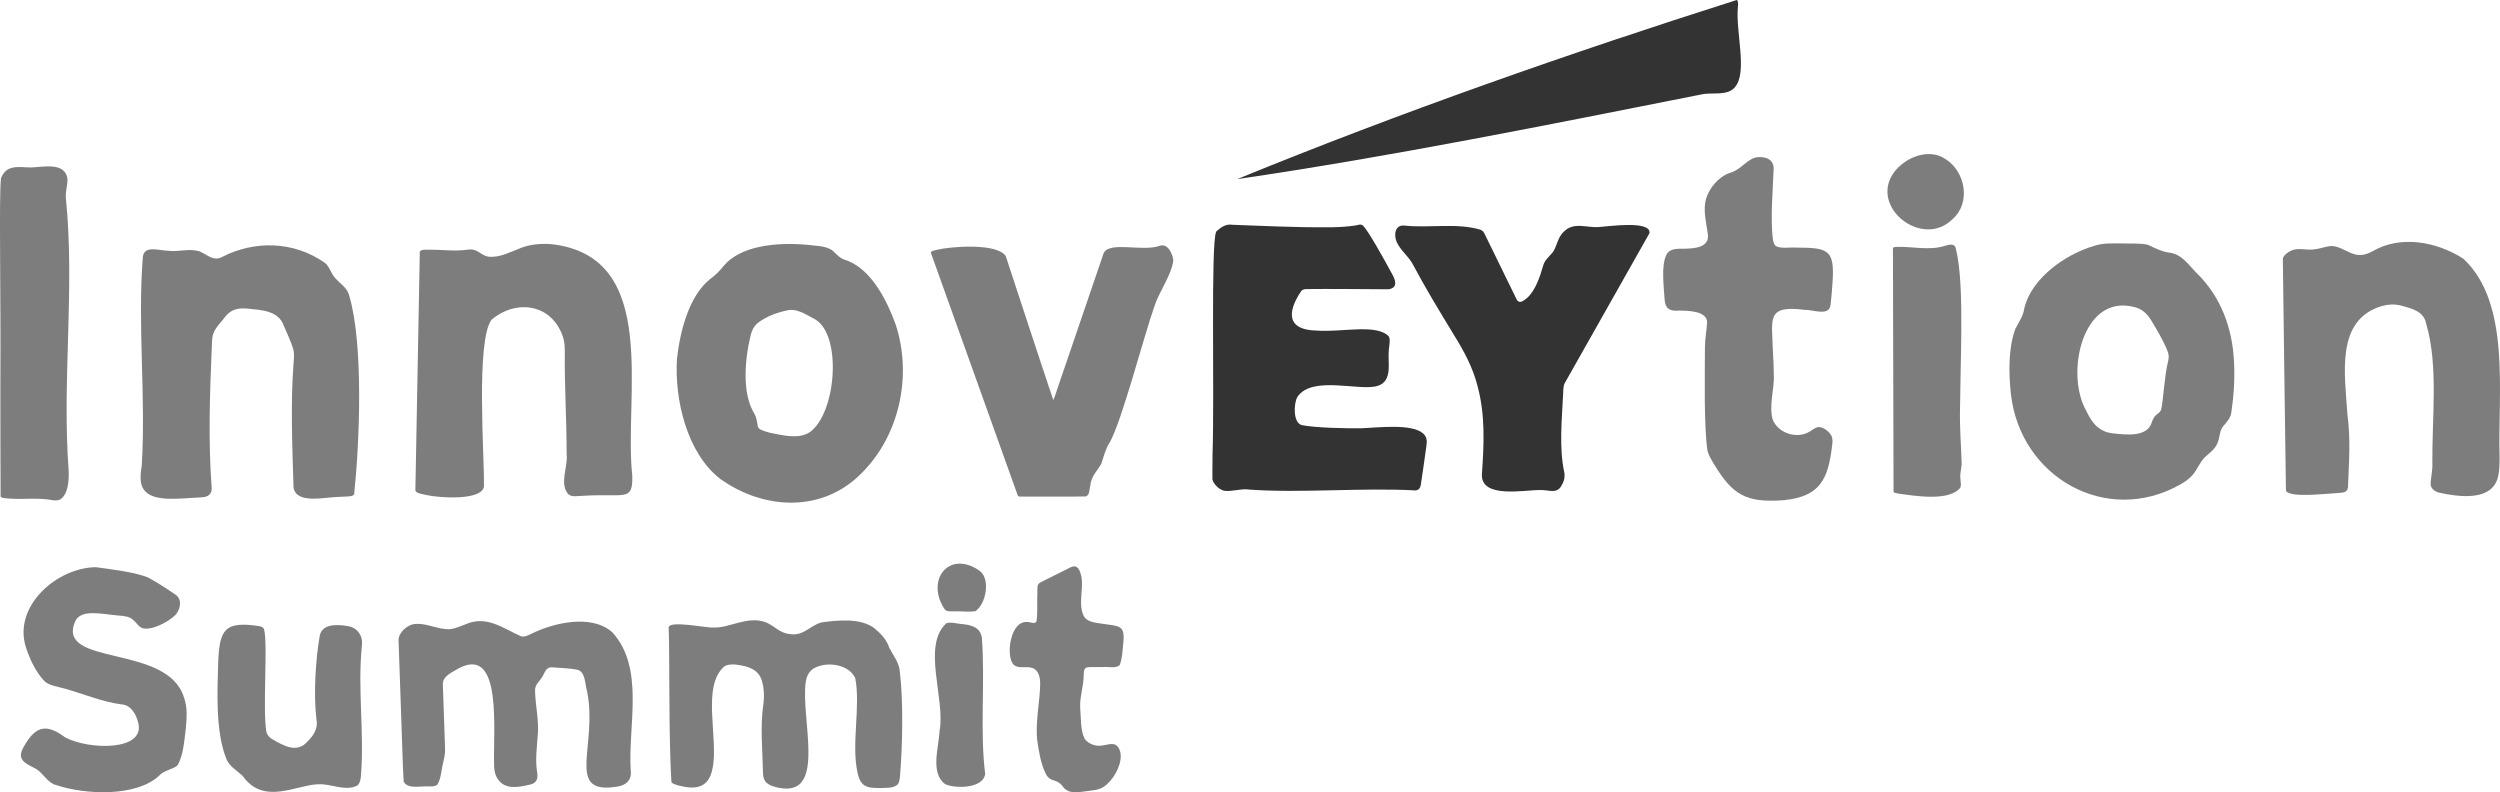 <svg xmlns="http://www.w3.org/2000/svg" id="b" viewBox="0 0 575.02 182.24"><defs><style>.d{fill:#7d7d7d;}.e{fill:#333;}</style></defs><g id="c"><path class="e" d="M299.31,66.93c-3.27,4.8-3.46,9.04,3.7,9.11,5.58.42,13.63-1.64,16.43,1.34.38.69.13,1.81,0,3.12-.14,1.42.05,2.97-.03,4.39-.1,1.97-.86,3.36-2.47,3.84-4,1.4-15.13-2.52-18.54,2.58-.83,1.45-1.05,5.87,1.01,6.47,3.03.6,9.91.79,13.87.72,3.47-.14,11.46-1.11,14,1.17.88.68.99,1.73.82,2.77-.29,2.08-.98,7.08-1.31,9.13-.13.72-.51,1.22-1.3,1.23-11.97-.67-26.3.65-38-.18-1.98-.33-4.05.52-5.93.26-.76-.17-1.48-.73-1.94-1.27-.37-.43-.66-.86-.75-1.35-.03-.69.01-2.65.02-5.59.48-14.38-.44-48.48.84-51.39,1.02-.99,2.28-1.84,3.71-1.58,1.23.04,2.94.11,4.94.19,3.37.13,7.55.29,11.5.36,4.8.04,8.26.16,11.91-.39.67-.11,1.18-.41,1.7.03,1.17,1.1,4.81,7.62,6.64,11.03.83,1.41,1.52,3.28-.77,3.62-4.89-.02-14.08-.12-18.88-.05-.42.01-.8.1-1.11.37l-.08.07Z"></path><path class="d" d="M191.57,57.7c.76.75,1.63,1.73,2.81,2.07,6.06,1.96,9.71,9.56,11.63,14.86,3.9,11.9.79,25.7-7.88,34.24-8.89,9.02-22.34,8.57-32.58,1.2-7.6-5.97-10.47-18.36-9.83-27.65.72-6.27,2.74-14.31,7.56-18.19,1.18-.85,2.21-1.85,3.11-3,3.84-4.69,12.01-5.5,18.75-4.97,2.12.3,4.65.16,6.3,1.34l.11.1ZM174.35,98.2c.22.64,1.32.93,2.65,1.32,2.93.57,6.69,1.62,9.34-.17,6.04-4.51,7.33-22.12,1.22-25.86-2.15-1.09-4.32-2.77-6.84-2.02-2.22.49-4.62,1.4-6.35,2.77-1.3,1.01-1.6,2.32-1.96,3.97-.71,3.24-1.16,7.2-.78,10.79.23,2.22.79,4.28,1.78,5.98.6.93.72,2.11.9,3.11l.04.11Z"></path><path class="d" d="M74.94,60.63c.88.9,1.21,2.19,2.07,3.23,1.29,1.47,2.89,2.34,3.32,4.15,3.34,11.37,2.36,34.04,1.12,45.74-.48.53-1.7.43-3.13.52-3.49,0-10.04,1.82-10.8-2.07-.28-9.36-.72-19.4,0-28.65.11-1.19.21-2.24-.12-3.41-.39-1.32-1.38-3.52-2.06-5.07-1.21-3.67-5.2-3.75-8.42-4.09-2.92-.26-4.27.57-5.67,2.59-1.13,1.31-2.27,2.54-2.42,4.22-.1.79-.09,1.59-.13,2.39-.45,10.69-.81,21.34-.02,31.93.15,1.49-.86,2.26-2.26,2.27-5.08.24-11.32,1.24-13.38-1.82-1.02-1.44-.71-3.67-.44-5.45.98-15.84-.97-31.98.23-47.69.1-3.18,3.7-1.78,5.73-1.76,2.47.38,4.89-.63,7.37.18,1.83.78,3.24,2.41,5.32,1.18,7.19-3.64,16.19-3.71,23.55,1.49l.13.14Z"></path><path class="d" d="M505.15,62.7c5.69,5.51,8.33,12.8,8.69,20.48.21,3.84-.04,7.82-.61,11.67-.15,1.28-1.05,2.22-1.83,3.12-.95,1.1-.75,2.51-1.35,3.91-.5,1.3-1.64,2.17-2.66,3.05-1.37,1.13-1.97,3.25-3.41,4.67-.74.76-1.63,1.34-2.56,1.87-16.88,9.5-36.69-1.62-38.89-20.79-.51-4.66-.65-10.46,1-15,.88-1.78,1.81-2.84,2.07-4.75,1.58-6.76,9.15-12.34,16.08-14.38,1.9-.64,3.76-.58,6.36-.56,1.95.09,4.18-.12,6,.32,1.5.69,3.19,1.59,4.92,1.8,2.68.29,4.2,2.5,6.04,4.44l.15.16ZM496.57,94.94c.29-.24.47-.53.55-.9.45-2.11.77-7.71,1.47-10.53.19-.81.36-1.53.11-2.34-.34-1.09-1.2-2.77-2.13-4.47-1.77-2.87-2.58-5.37-5.75-6.1-11.91-3.04-15.85,15.43-10.95,23.92,1.31,2.75,2.89,4.87,6.26,5.17,2.9.31,7.75.91,8.8-2.54.28-1,.72-1.54,1.55-2.14l.09-.08Z"></path><path class="d" d="M130.68,113.63c-2.07-2.47-.02-6.15-.35-9.1.02-7.91-.52-15.88-.42-23.8.03-1.6-.24-3.23-1.02-4.68-2.98-6.23-10.42-7.06-15.81-2.54-3.66,4.73-1.66,31.68-1.77,37.77.65,4.14-10.71,3.2-13.28,2.57-.77-.24-2.41-.29-2.49-1.12.06-4.18.79-41.66,1.01-54.31-.23-1.3,1.44-.89,2.43-.99,2.77-.01,5.54.4,8.25.03.57-.08,1.22-.14,1.73,0,1.27.3,2.24,1.56,3.67,1.61,2.54.12,4.7-1.1,7.06-1.99,2.11-.87,4.79-1.13,7.19-.91,25.2,2.84,16.53,35.08,18.55,53.23.12,5.32-1.18,4.42-7.94,4.52-1.69,0-3.69.14-5.27.22-.54,0-1.02-.11-1.42-.41l-.12-.09Z"></path><path class="d" d="M566.63,59.54c10.96,10.27,7.87,30.96,8.29,45.5,0,1.27.01,3.08-.29,4.36-1.19,5.95-8.77,5-13.86,3.86-.83-.29-1.64-.94-1.7-1.78-.03-1.38.5-3.39.39-5.02-.1-10.2,1.42-22.4-1.4-31.92-.51-2.88-3.09-3.53-5.74-4.24-1.45-.38-2.95-.32-4.39.07-10.82,3.13-8.58,15.72-8.02,24.82.79,6.11.37,10.58.18,16.13,0,.66-.04,1.18-.31,1.5-.3.38-.91.49-1.43.53-3.27.23-9.1.83-11.39.2-.59-.15-1.26-.37-1.18-.98-.05-4.76-.7-49.26-.71-53.08.17-.77,1.18-1.55,1.97-1.87,1.61-.73,3.4,0,5.27-.27,1.07-.11,2.18-.49,3.21-.68,2.77-.61,5.1,2.49,8.01,1.92.78-.12,1.5-.45,2.2-.81,6.27-3.68,14.51-2.31,20.76,1.66l.15.11Z"></path><path class="e" d="M340.64,52.9c.39.19.6.45.8.83,1.24,2.51,6.03,12.37,7.37,15.07.54,1.12,1.41.58,2.36-.21,1.94-1.64,3.07-5.01,3.73-7.36.31-1.29,1.3-2.11,2.13-3.06,1.06-1.24,1.14-3.46,2.59-4.81,2.32-2.43,5.3-.92,8.11-1.14,1.94-.1,12.05-1.63,11.67,1.4-4.64,8.26-17.39,30.73-19.53,34.56-.35.72-.28,1.71-.35,2.65-.28,5.88-.93,12.06.26,17.75.21,1.03.02,2.01-.51,2.91-1.07,2.21-2.88,1.22-4.77,1.22-3.69-.08-13.92,2.11-13.65-3.62.49-7.05.79-13.57-.98-20.2-1.03-4.19-3.14-8.15-5.42-11.79-3.22-5.33-6.44-10.55-9.32-15.99-1-2.05-2.91-3.38-3.85-5.38-.73-1.58-.51-4.09,1.77-3.84,5.79.62,11.87-.7,17.5.95l.11.05Z"></path><path class="d" d="M255.14,101.91c-.87,1.41-1.3,3.18-1.83,4.74-.75,1.42-2.39,2.92-2.52,5.03-.27.89-.11,2.34-1.16,2.51-1.95.06-10.46.01-14.11.03-1-.07-1.2.16-1.43-.27-1.2-3.33-18.28-51.04-19.93-55.66-.31-.58.85-.68,1.36-.84,2.91-.73,13.77-1.66,15.81,1.46.77,2.33,8.94,27.28,10.93,33.09.35-.55,1.23-3.58,2.73-7.81,2.86-8.37,6.3-18.46,8.48-24.85.42-1.3.52-1.78,1.76-2.19,2.53-.91,8.18.5,11.39-.57,1.91-.79,3.11,1.73,3.25,3.37-.45,3.41-3.24,7.06-4.35,10.5-2.53,7.23-7.51,26.47-10.29,31.35l-.07.12Z"></path><path class="d" d="M408.51,56.62c1.12.63,3.28.22,4.69.33,7.44.01,8.75.58,8.31,7.82-.11,1.71-.27,3.8-.47,5.36-.32,2.73-4.1,1.04-5.99,1.14-8.82-1.16-7.46,2.2-7.3,8.81.1,2.13.24,4.12.23,6.04.24,3.16-1.23,7.19-.21,10.5,1.39,3.14,5.64,4.38,8.47,2.65.72-.43,1.28-.94,1.91-1.02.97-.17,2.52.86,3.08,1.97.34.68.29,1.47.17,2.23-.9,7.98-2.92,11.7-10.94,12.58-8.86.7-11.88-1.21-16.07-8.01-.64-1.06-1.35-2.19-1.65-3.3-.86-5.81-.6-17.22-.59-23.92.02-1.94.4-3.91.5-5.7-.1-2.63-4.39-2.63-6.45-2.67-2.12.21-3.19-.44-3.32-2.49-.21-3.21-.78-7.57.3-10.13.93-2.1,3.21-1.45,5.29-1.65,2.44-.12,4.89-.78,4.29-3.65-.33-2.46-1.08-5.3-.35-7.8.74-2.5,2.88-5,5.3-5.9,2.32-.55,3.59-2.53,5.56-3.43.9-.33,1.94-.34,2.86-.07,1.2.31,1.89,1.34,1.82,2.53-.14,4.18-.79,11.7-.17,16.17.07.55.23,1.2.62,1.52l.09.07Z"></path><path class="d" d="M201.08,144.47c1.51,1.25,2.82,2.59,3.46,4.52.89,1.75,2.31,3.44,2.43,5.53.81,6.66.64,17.11.02,24.17-.07.72-.17,1.34-.54,1.75-.89.83-2.22.74-3.37.8-3.65.1-5.13-.19-5.84-3.51-1.46-6.58.73-15.26-.52-21.73-1.41-3.24-6.7-4-9.66-2.2-1.55,1.03-1.8,2.79-1.88,4.77-.35,8.98,4.28,24.44-5.76,22.68-1.14-.2-2.36-.5-3.19-1.29-.58-.62-.73-1.43-.74-2.27-.09-5.24-.69-10.7.11-15.81.19-1.57.17-3.32-.25-4.86-.54-2.58-2.55-3.59-4.99-3.99-1.3-.27-2.74-.33-3.7.21-5.45,4.54-1.26,16.84-2.8,23.64-.62,3.02-2.33,4.81-6.32,4.11-1.21-.26-2.2-.37-3.09-1.01-.67-8.92-.41-31.11-.65-35.48-.45-2.04,8.92.04,10.37-.17,3.48.2,7.72-2.76,11.93-1.21,1.95.75,3.34,2.6,5.63,2.72,3.03.54,4.67-2.03,7.26-2.69,3.74-.49,8.65-1.04,11.95,1.21l.13.11Z"></path><path class="e" d="M399.53.05c.32.29.25,1.05.2,1.56-.55,5.77,2.26,14.88-.63,18.38-1.77,2.2-5.22,1.16-7.75,1.73-35.46,7.03-71.49,14.31-106.76,19.47,37.32-15.28,76.57-29.02,114.87-41.19l.07.05Z"></path><path class="d" d="M140.78,145.37c7.55,8.17,3.67,21.33,4.28,31.7.39,2.56-1.32,3.75-3.75,3.95-11.25,1.52-3.75-9.81-6.29-22.04-.51-1.74-.32-4.46-2.27-4.95-1.62-.31-3.86-.41-5.63-.53-1.44-.19-1.74,1-2.29,2.01-.66,1.21-1.77,1.84-1.77,3.28.08,3.47.99,7.28.61,10.52-.19,2.71-.57,5.5-.14,8.2.27,1.38.03,2.62-1.64,2.96-2.71.63-5.55,1.17-7.23-1.07-.73-.92-.99-2.08-1.01-3.21-.25-8.3,1.93-27.58-7.97-22.56-1.47.91-3.88,1.79-3.82,3.76.08,2.58.34,9.75.47,13.59.1,1.97.05,2.44-.37,4.33-.45,1.62-.47,3.67-1.32,5.09-.53.59-1.39.45-2.12.48-2.02-.12-4.65.68-5.67-1.08-.26-4.16-.37-10.12-.58-15.32-.26-7.35-.52-15.01-.6-17.22-.01-1.78,2-3.57,3.74-3.74,2.25-.23,4.52.87,6.76,1.14,1.76.27,2.98-.32,4.81-1.03,4.91-2.19,8.57.82,12.86,2.72.86.22,1.62-.22,2.39-.58,4.89-2.43,13.54-4.58,18.41-.51l.14.13Z"></path><path class="d" d="M13.71,114.94c-.51.21-1.11.19-1.67.1-3.05-.6-6.43-.15-9.67-.35-.73-.09-1.74,0-2.23-.45-.07-7.38-.02-15.33-.05-26.02.14-20.57-.37-43.41.15-47.27,1.33-3.23,4.04-2.45,7.01-2.43,2.76-.12,7.71-1.27,8.27,2.6.05,1.43-.5,2.96-.37,4.42,2.12,20.86-.93,42.01.65,62.82.08,2.11-.12,5.36-1.94,6.51l-.14.06Z"></path><path class="d" d="M40.37,141.42c-1.7,1.73-5.77,3.77-7.73,3.02-.8-.36-1.26-1.2-1.91-1.77-.86-.85-2.08-1-3.25-1.07-4.35-.37-8.79-1.58-10.19,1.31-4.54,10.52,21.27,5.08,25.03,17.53.8,2.27.65,4.3.43,7.01-.33,2.7-.6,6.42-1.91,8.56-.85.9-3.16,1.15-4.24,2.4-5.19,4.87-16.73,4.45-23.63,2.18-2.07-.51-2.9-2.62-4.63-3.71-2.58-1.37-4.69-2.07-2.81-5.23,2.81-5.04,5.48-4.99,9.42-2.07,5.46,2.96,18.87,3.25,16.78-3.58-.51-1.83-1.63-3.8-3.72-3.98-4.44-.55-8.84-2.44-13.17-3.64-1.7-.49-3.47-.65-4.61-1.71-1.95-2.02-3.39-5.04-4.26-7.76-3.06-9.45,7.12-18.38,16.11-18.45,3.16.45,8.82,1.09,11.91,2.34,1.71.88,4.28,2.54,6.21,3.87,1.65.95,1.47,3.12.28,4.63l-.11.13Z"></path><path class="d" d="M450.91,112.15c-2.55,3.26-10.5,1.91-14.34,1.37-.72-.17-1-.12-1.04-.57-.01-4.5-.13-51.63-.14-55.8.05-.35.29-.3.77-.37,3.7-.11,7.46.87,11-.18.94-.27,2.36-.79,2.68.49,1.14,4.55,1.32,11.48,1.28,18.86-.04,5.79-.24,11.89-.29,17.41-.14,5.25.27,9.32.37,13.37-.05.83-.28,1.7-.32,2.64-.04.95.27,1.92.06,2.64l-.05.14Z"></path><path class="d" d="M59.88,144.06c.53.16.78.37.89.83.83,3.59-.36,17.98.47,23.26.14.76.52,1.28,1.2,1.77,2.86,1.66,5.93,3.43,8.33.57,1.4-1.31,2.43-3.04,2.02-4.99-.71-5.75-.19-13.66.7-18.96.35-3.03,3.77-3.01,6.57-2.52,2.27.37,3.5,2.4,3.17,4.59-1.01,9.9.6,19.92-.21,29.81-.05.8-.22,1.75-.81,2.24-2.59,1.47-6.39-.48-8.87-.26-1.63,0-3.07.42-4.9.84-5.01,1.25-9.32,1.85-12.6-2.74-1.5-1.43-3.25-2.28-3.89-4.25-2.41-6.29-1.95-15.35-1.76-22,.32-7.33,1.37-9.51,9.54-8.21l.14.04Z"></path><path class="d" d="M257.51,153.02c-1.04.78-2.25.27-3.96.41-1.27.02-2.56-.04-3.29.04-.89.06-.99.87-.99,1.62,0,2.72-.95,5.17-.82,7.68.21,2.4.03,5.28,1.05,7.18.57.77,1.41,1.28,2.37,1.48,1.45.39,2.96-.44,4.27-.27.7.12,1.24.75,1.49,1.65.66,2.28-.96,5.74-2.99,7.55-1.21,1.13-2.26,1.33-4.35,1.57-2.15.23-4.59.95-5.97-1.21-1.59-1.83-2.7-.63-3.81-2.79-1.15-2.39-1.56-5.04-1.94-7.7-.47-4.24.66-9.01.68-13.06.01-1.34-.39-3.07-1.79-3.52-1.42-.54-3.45.37-4.51-.98-1.59-2.23-.49-9.87,3.27-9.6.67-.07,1.78.58,2.16-.1.35-1.86.1-4.53.22-6.53,0-.23,0-.43,0-.63.01-1.44.09-1.57,1.36-2.19.46-.22.92-.46,1.41-.7,1.41-.7,3.11-1.54,4.46-2.22,1.41-.84,2.17-.41,2.61.92,1.19,2.99-.63,6.87.78,9.96.74,1.54,2.69,1.62,4.21,1.87,4.07.59,5.21.36,4.99,3.9-.21,1.8-.23,3.97-.87,5.57l-.07.09Z"></path><path class="d" d="M217.79,143.32c1.05-.28,1.89.06,3.18.19,2.23.2,4.4.6,4.86,3.09.8,10.42-.49,21.21.77,31.46-.58,3.47-7.17,3.29-9.18,2.31-3.55-2.54-1.46-8.55-1.31-12.28,1.36-7.39-4.12-19.54,1.55-24.73l.12-.05Z"></path><path class="d" d="M448.97,50.53c-6.94,6.65-19.08-2.92-13.36-10.87,2.55-3.45,7.99-5.71,11.88-3.07,4.56,2.87,5.9,10.02,1.63,13.8l-.15.14Z"></path><path class="d" d="M225.57,131.49c2.17,1.98,1.24,7.39-1.21,9.09-1.47.22-3.24,0-4.78.03-.99-.02-1.73.13-2.26-.42-4.61-6.81,1.08-13.89,8.09-8.83l.16.13Z"></path></g></svg>
